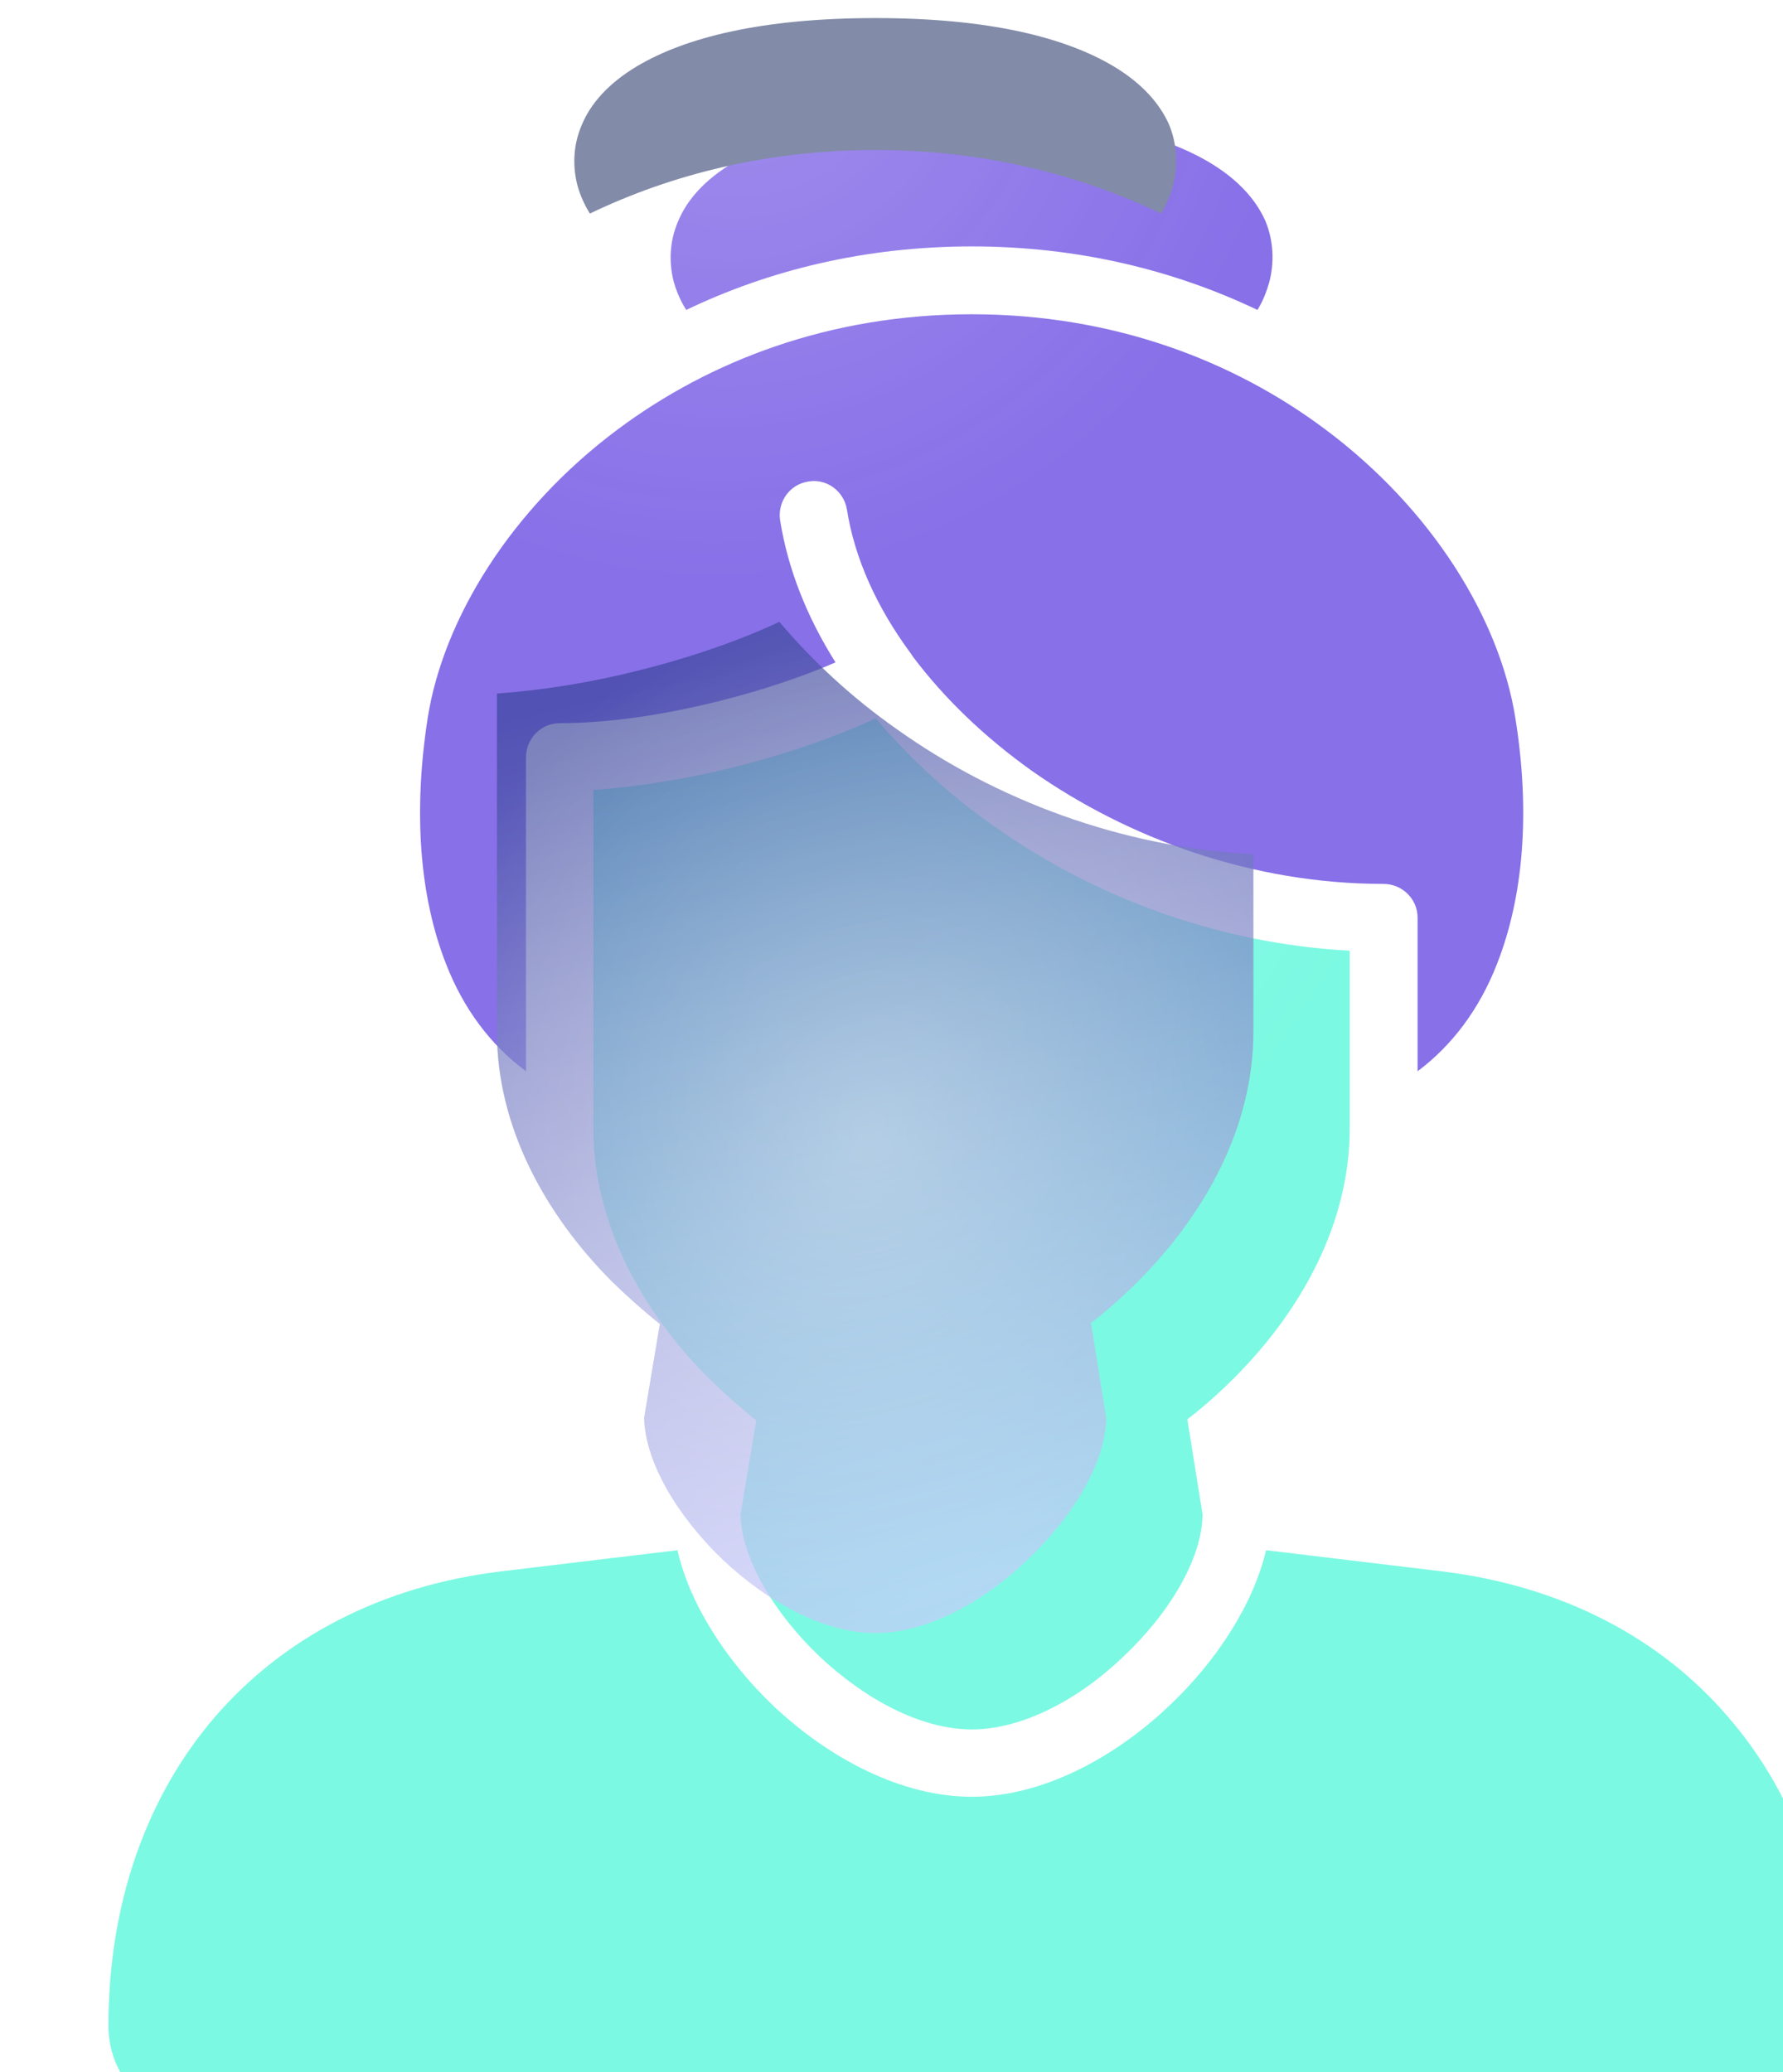 <?xml version="1.0" encoding="UTF-8"?> <svg xmlns="http://www.w3.org/2000/svg" width="37" height="43" viewBox="0 0 37 43" fill="none"><g filter="url(#filter0_bi_2052_8322)"><path fill-rule="evenodd" clip-rule="evenodd" d="M24.273 30.167C24.014 31.271 23.259 32.455 22.268 33.39C21.107 34.494 19.609 35.283 18.166 35.283C16.713 35.283 15.214 34.494 14.053 33.401C13.062 32.455 12.307 31.271 12.059 30.167L8.397 30.606C5.895 30.911 3.878 31.992 2.47 33.615C1.05 35.26 0.25 37.48 0.25 40.038V40.038C0.25 41.139 1.143 42.032 2.244 42.032H34.076C35.178 42.032 36.071 41.139 36.071 40.038V40.038C36.071 37.48 35.282 35.26 33.851 33.615C32.454 31.992 30.426 30.911 27.924 30.606L24.273 30.167ZM13.693 27.474L13.366 29.423C13.389 30.347 14.065 31.474 15.011 32.376C15.935 33.243 17.096 33.886 18.166 33.886C19.225 33.886 20.397 33.254 21.31 32.376C22.268 31.474 22.944 30.347 22.955 29.423L22.639 27.451C22.977 27.192 23.304 26.899 23.608 26.595C25.006 25.198 26.009 23.384 26.009 21.412V17.727C23.248 17.581 20.657 16.589 18.617 15.136C17.682 14.482 16.859 13.716 16.172 12.904C15.383 13.276 14.358 13.637 13.276 13.907C12.307 14.155 11.27 14.324 10.312 14.392V21.411C10.312 23.383 11.315 25.209 12.713 26.606C13.028 26.91 13.355 27.203 13.693 27.473L13.693 27.474Z" fill="#5CF7DA" fill-opacity="0.8"></path><path fill-rule="evenodd" clip-rule="evenodd" d="M24.273 30.167C24.014 31.271 23.259 32.455 22.268 33.39C21.107 34.494 19.609 35.283 18.166 35.283C16.713 35.283 15.214 34.494 14.053 33.401C13.062 32.455 12.307 31.271 12.059 30.167L8.397 30.606C5.895 30.911 3.878 31.992 2.47 33.615C1.05 35.26 0.25 37.48 0.25 40.038V40.038C0.25 41.139 1.143 42.032 2.244 42.032H34.076C35.178 42.032 36.071 41.139 36.071 40.038V40.038C36.071 37.48 35.282 35.26 33.851 33.615C32.454 31.992 30.426 30.911 27.924 30.606L24.273 30.167ZM13.693 27.474L13.366 29.423C13.389 30.347 14.065 31.474 15.011 32.376C15.935 33.243 17.096 33.886 18.166 33.886C19.225 33.886 20.397 33.254 21.31 32.376C22.268 31.474 22.944 30.347 22.955 29.423L22.639 27.451C22.977 27.192 23.304 26.899 23.608 26.595C25.006 25.198 26.009 23.384 26.009 21.412V17.727C23.248 17.581 20.657 16.589 18.617 15.136C17.682 14.482 16.859 13.716 16.172 12.904C15.383 13.276 14.358 13.637 13.276 13.907C12.307 14.155 11.27 14.324 10.312 14.392V21.411C10.312 23.383 11.315 25.209 12.713 26.606C13.028 26.91 13.355 27.203 13.693 27.473L13.693 27.474Z" fill="url(#paint0_radial_2052_8322)" fill-opacity="0.2"></path></g><g filter="url(#filter1_bi_2052_8322)"><path fill-rule="evenodd" clip-rule="evenodd" d="M19.417 13.998C21.423 15.406 23.992 16.341 26.707 16.341C27.102 16.341 27.417 16.657 27.417 17.04V20.229C28.139 19.688 28.702 18.933 29.062 18.009C29.614 16.612 29.761 14.854 29.445 12.893C29.118 10.843 27.721 8.566 25.502 6.91C23.608 5.49 21.107 4.521 18.166 4.521C15.214 4.521 12.724 5.49 10.819 6.91C8.6 8.566 7.202 10.842 6.876 12.893C6.572 14.854 6.707 16.612 7.259 18.009C7.619 18.933 8.183 19.688 8.915 20.229V13.716C8.915 13.322 9.231 13.006 9.614 13.006C10.639 13.006 11.822 12.826 12.938 12.544C13.828 12.319 14.673 12.037 15.338 11.744C14.741 10.798 14.346 9.795 14.188 8.792C14.132 8.409 14.391 8.048 14.774 7.992C15.146 7.924 15.507 8.183 15.574 8.566C15.732 9.581 16.194 10.606 16.904 11.564C16.915 11.586 16.938 11.609 16.949 11.632C17.603 12.499 18.436 13.299 19.417 13.998L19.417 13.998ZM18.167 3.113C20.375 3.113 22.37 3.609 24.094 4.431C24.207 4.251 24.285 4.048 24.342 3.845C24.443 3.451 24.432 3.011 24.263 2.595C24.071 2.155 23.7 1.727 23.091 1.366C22.1 0.781 20.533 0.375 18.167 0.375C15.801 0.375 14.223 0.781 13.232 1.366C12.623 1.727 12.251 2.155 12.071 2.595C11.891 3.012 11.88 3.451 11.981 3.845C12.037 4.048 12.127 4.251 12.24 4.431C13.953 3.609 15.947 3.113 18.167 3.113Z" fill="#6A4DE2" fill-opacity="0.8"></path><path fill-rule="evenodd" clip-rule="evenodd" d="M19.417 13.998C21.423 15.406 23.992 16.341 26.707 16.341C27.102 16.341 27.417 16.657 27.417 17.04V20.229C28.139 19.688 28.702 18.933 29.062 18.009C29.614 16.612 29.761 14.854 29.445 12.893C29.118 10.843 27.721 8.566 25.502 6.91C23.608 5.49 21.107 4.521 18.166 4.521C15.214 4.521 12.724 5.49 10.819 6.91C8.6 8.566 7.202 10.842 6.876 12.893C6.572 14.854 6.707 16.612 7.259 18.009C7.619 18.933 8.183 19.688 8.915 20.229V13.716C8.915 13.322 9.231 13.006 9.614 13.006C10.639 13.006 11.822 12.826 12.938 12.544C13.828 12.319 14.673 12.037 15.338 11.744C14.741 10.798 14.346 9.795 14.188 8.792C14.132 8.409 14.391 8.048 14.774 7.992C15.146 7.924 15.507 8.183 15.574 8.566C15.732 9.581 16.194 10.606 16.904 11.564C16.915 11.586 16.938 11.609 16.949 11.632C17.603 12.499 18.436 13.299 19.417 13.998L19.417 13.998ZM18.167 3.113C20.375 3.113 22.37 3.609 24.094 4.431C24.207 4.251 24.285 4.048 24.342 3.845C24.443 3.451 24.432 3.011 24.263 2.595C24.071 2.155 23.7 1.727 23.091 1.366C22.1 0.781 20.533 0.375 18.167 0.375C15.801 0.375 14.223 0.781 13.232 1.366C12.623 1.727 12.251 2.155 12.071 2.595C11.891 3.012 11.88 3.451 11.981 3.845C12.037 4.048 12.127 4.251 12.24 4.431C13.953 3.609 15.947 3.113 18.167 3.113Z" fill="url(#paint1_radial_2052_8322)" fill-opacity="0.2"></path></g><path fill-rule="evenodd" clip-rule="evenodd" d="M18.168 3.113C20.376 3.113 22.371 3.609 24.095 4.431C24.207 4.251 24.286 4.048 24.343 3.845C24.444 3.451 24.433 3.011 24.264 2.595C24.072 2.155 23.701 1.727 23.092 1.366C22.101 0.781 20.534 0.375 18.168 0.375C15.802 0.375 14.224 0.781 13.233 1.366C12.624 1.727 12.252 2.155 12.072 2.595C11.892 3.012 11.881 3.451 11.982 3.845C12.038 4.048 12.128 4.251 12.241 4.431C13.954 3.609 15.948 3.113 18.168 3.113Z" fill="#828BA8"></path><path fill-rule="evenodd" clip-rule="evenodd" d="M13.693 27.474L13.366 29.423C13.389 30.347 14.065 31.474 15.011 32.376C15.935 33.243 17.096 33.886 18.166 33.886C19.225 33.886 20.397 33.254 21.31 32.376C22.268 31.474 22.944 30.347 22.955 29.423L22.639 27.451C22.977 27.192 23.304 26.899 23.608 26.595C25.006 25.198 26.009 23.384 26.009 21.412V17.727C23.248 17.581 20.657 16.589 18.617 15.136C17.682 14.482 16.859 13.716 16.172 12.904C15.383 13.276 14.358 13.637 13.276 13.907C12.307 14.155 11.27 14.324 10.312 14.392V21.411C10.312 23.383 11.315 25.209 12.713 26.606C13.028 26.91 13.355 27.203 13.693 27.473L13.693 27.474Z" fill="url(#paint2_radial_2052_8322)" fill-opacity="0.6"></path><path fill-rule="evenodd" clip-rule="evenodd" d="M13.693 27.474L13.366 29.423C13.389 30.347 14.065 31.474 15.011 32.376C15.935 33.243 17.096 33.886 18.166 33.886C19.225 33.886 20.397 33.254 21.31 32.376C22.268 31.474 22.944 30.347 22.955 29.423L22.639 27.451C22.977 27.192 23.304 26.899 23.608 26.595C25.006 25.198 26.009 23.384 26.009 21.412V17.727C23.248 17.581 20.657 16.589 18.617 15.136C17.682 14.482 16.859 13.716 16.172 12.904C15.383 13.276 14.358 13.637 13.276 13.907C12.307 14.155 11.27 14.324 10.312 14.392V21.411C10.312 23.383 11.315 25.209 12.713 26.606C13.028 26.91 13.355 27.203 13.693 27.473L13.693 27.474Z" fill="#4D54FF" fill-opacity="0.2"></path><path fill-rule="evenodd" clip-rule="evenodd" d="M13.693 27.474L13.366 29.423C13.389 30.347 14.065 31.474 15.011 32.376C15.935 33.243 17.096 33.886 18.166 33.886C19.225 33.886 20.397 33.254 21.31 32.376C22.268 31.474 22.944 30.347 22.955 29.423L22.639 27.451C22.977 27.192 23.304 26.899 23.608 26.595C25.006 25.198 26.009 23.384 26.009 21.412V17.727C23.248 17.581 20.657 16.589 18.617 15.136C17.682 14.482 16.859 13.716 16.172 12.904C15.383 13.276 14.358 13.637 13.276 13.907C12.307 14.155 11.27 14.324 10.312 14.392V21.411C10.312 23.383 11.315 25.209 12.713 26.606C13.028 26.91 13.355 27.203 13.693 27.473L13.693 27.474Z" fill="url(#paint3_radial_2052_8322)" fill-opacity="0.4"></path><defs><filter id="filter0_bi_2052_8322" x="-3.75" y="8.904" width="43.82" height="37.128" filterUnits="userSpaceOnUse" color-interpolation-filters="sRGB"><feFlood flood-opacity="0" result="BackgroundImageFix"></feFlood><feGaussianBlur in="BackgroundImageFix" stdDeviation="2"></feGaussianBlur><feComposite in2="SourceAlpha" operator="in" result="effect1_backgroundBlur_2052_8322"></feComposite><feBlend mode="normal" in="SourceGraphic" in2="effect1_backgroundBlur_2052_8322" result="shape"></feBlend><feColorMatrix in="SourceAlpha" type="matrix" values="0 0 0 0 0 0 0 0 0 0 0 0 0 0 0 0 0 0 127 0" result="hardAlpha"></feColorMatrix><feOffset dx="2" dy="2"></feOffset><feGaussianBlur stdDeviation="5"></feGaussianBlur><feComposite in2="hardAlpha" operator="arithmetic" k2="-1" k3="1"></feComposite><feColorMatrix type="matrix" values="0 0 0 0 0 0 0 0 0 0 0 0 0 0 0 0 0 0 0.01 0"></feColorMatrix><feBlend mode="normal" in2="shape" result="effect2_innerShadow_2052_8322"></feBlend></filter><filter id="filter1_bi_2052_8322" x="2.717" y="-3.625" width="30.893" height="27.854" filterUnits="userSpaceOnUse" color-interpolation-filters="sRGB"><feFlood flood-opacity="0" result="BackgroundImageFix"></feFlood><feGaussianBlur in="BackgroundImageFix" stdDeviation="2"></feGaussianBlur><feComposite in2="SourceAlpha" operator="in" result="effect1_backgroundBlur_2052_8322"></feComposite><feBlend mode="normal" in="SourceGraphic" in2="effect1_backgroundBlur_2052_8322" result="shape"></feBlend><feColorMatrix in="SourceAlpha" type="matrix" values="0 0 0 0 0 0 0 0 0 0 0 0 0 0 0 0 0 0 127 0" result="hardAlpha"></feColorMatrix><feOffset dx="2" dy="2"></feOffset><feGaussianBlur stdDeviation="5"></feGaussianBlur><feComposite in2="hardAlpha" operator="arithmetic" k2="-1" k3="1"></feComposite><feColorMatrix type="matrix" values="0 0 0 0 0 0 0 0 0 0 0 0 0 0 0 0 0 0 0.01 0"></feColorMatrix><feBlend mode="normal" in2="shape" result="effect2_innerShadow_2052_8322"></feBlend></filter><radialGradient id="paint0_radial_2052_8322" cx="0" cy="0" r="1" gradientUnits="userSpaceOnUse" gradientTransform="translate(10.966 10.789) rotate(142.935) scale(17.637 16.204)"><stop stop-color="white"></stop><stop offset="1" stop-color="white" stop-opacity="0"></stop></radialGradient><radialGradient id="paint1_radial_2052_8322" cx="0" cy="0" r="1" gradientUnits="userSpaceOnUse" gradientTransform="translate(13.565 -1.067) rotate(141.145) scale(11.55 10.779)"><stop stop-color="white"></stop><stop offset="1" stop-color="white" stop-opacity="0"></stop></radialGradient><radialGradient id="paint2_radial_2052_8322" cx="0" cy="0" r="1" gradientUnits="userSpaceOnUse" gradientTransform="translate(23.526 33.013) rotate(-102.771) scale(20.769 123.431)"><stop stop-color="white"></stop><stop offset="1" stop-color="#303E70"></stop></radialGradient><radialGradient id="paint3_radial_2052_8322" cx="0" cy="0" r="1" gradientUnits="userSpaceOnUse" gradientTransform="translate(18.046 23.586) rotate(-153.71) scale(10.267 11.938)"><stop stop-color="white"></stop><stop offset="1" stop-color="white" stop-opacity="0"></stop></radialGradient></defs></svg> 